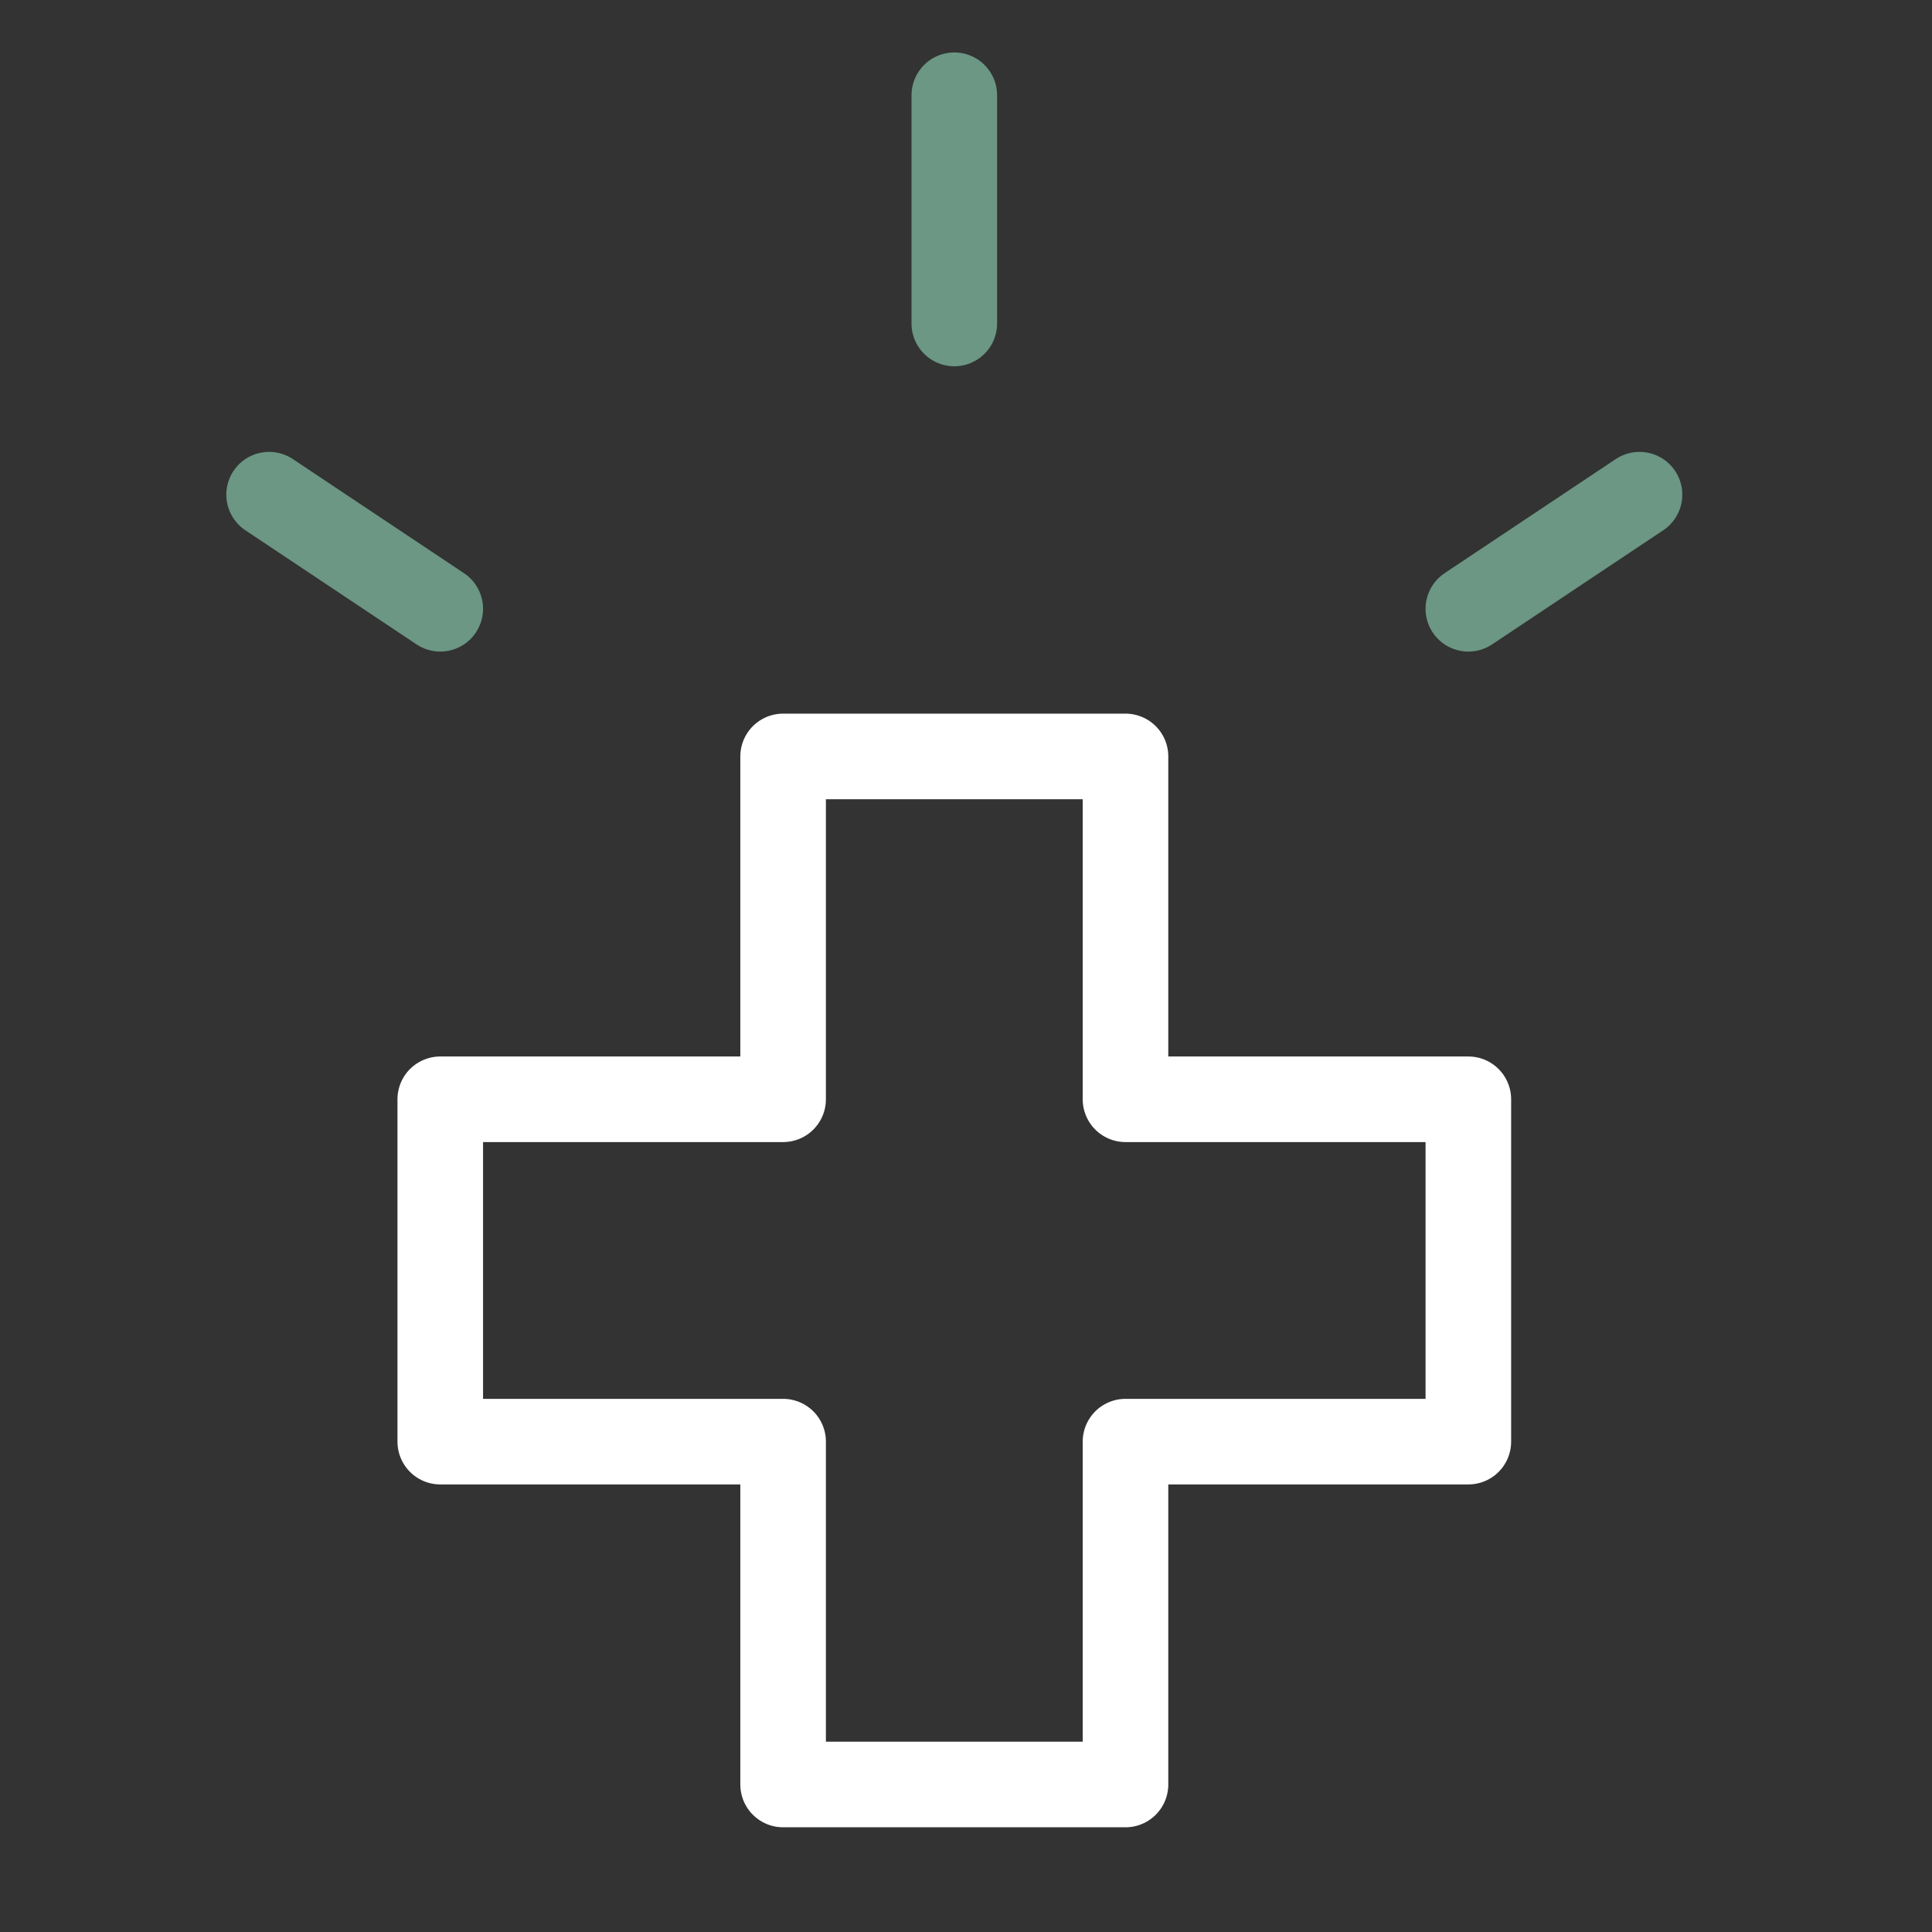 <svg width="74" height="74" viewBox="0 0 74 74" fill="none" xmlns="http://www.w3.org/2000/svg">
<rect x="0" y="0" width="74" height="74" fill="#333333" stroke="none"/>
<g clip-path="url(#clip0_81_11704)">
<path d="M43.109 42.105V28.973H29.995V42.105H16.863V55.218H29.995V68.35H43.109V55.218H56.241V42.105H43.109Z" stroke="white" stroke-width="3.278" stroke-linecap="round" stroke-linejoin="round"/>
<path d="M62.797 18.947L56.241 23.318M10.307 18.947L16.863 23.318M36.552 3.648V12.39" stroke="#6B9784" stroke-width="3.278" stroke-linecap="round" stroke-linejoin="round"/>
</g>
<defs>
<clipPath id="clip0_81_11704">
<rect width="55.788" height="68" fill="white" transform="translate(8.656 2)"/>
</clipPath>
</defs>
</svg>
